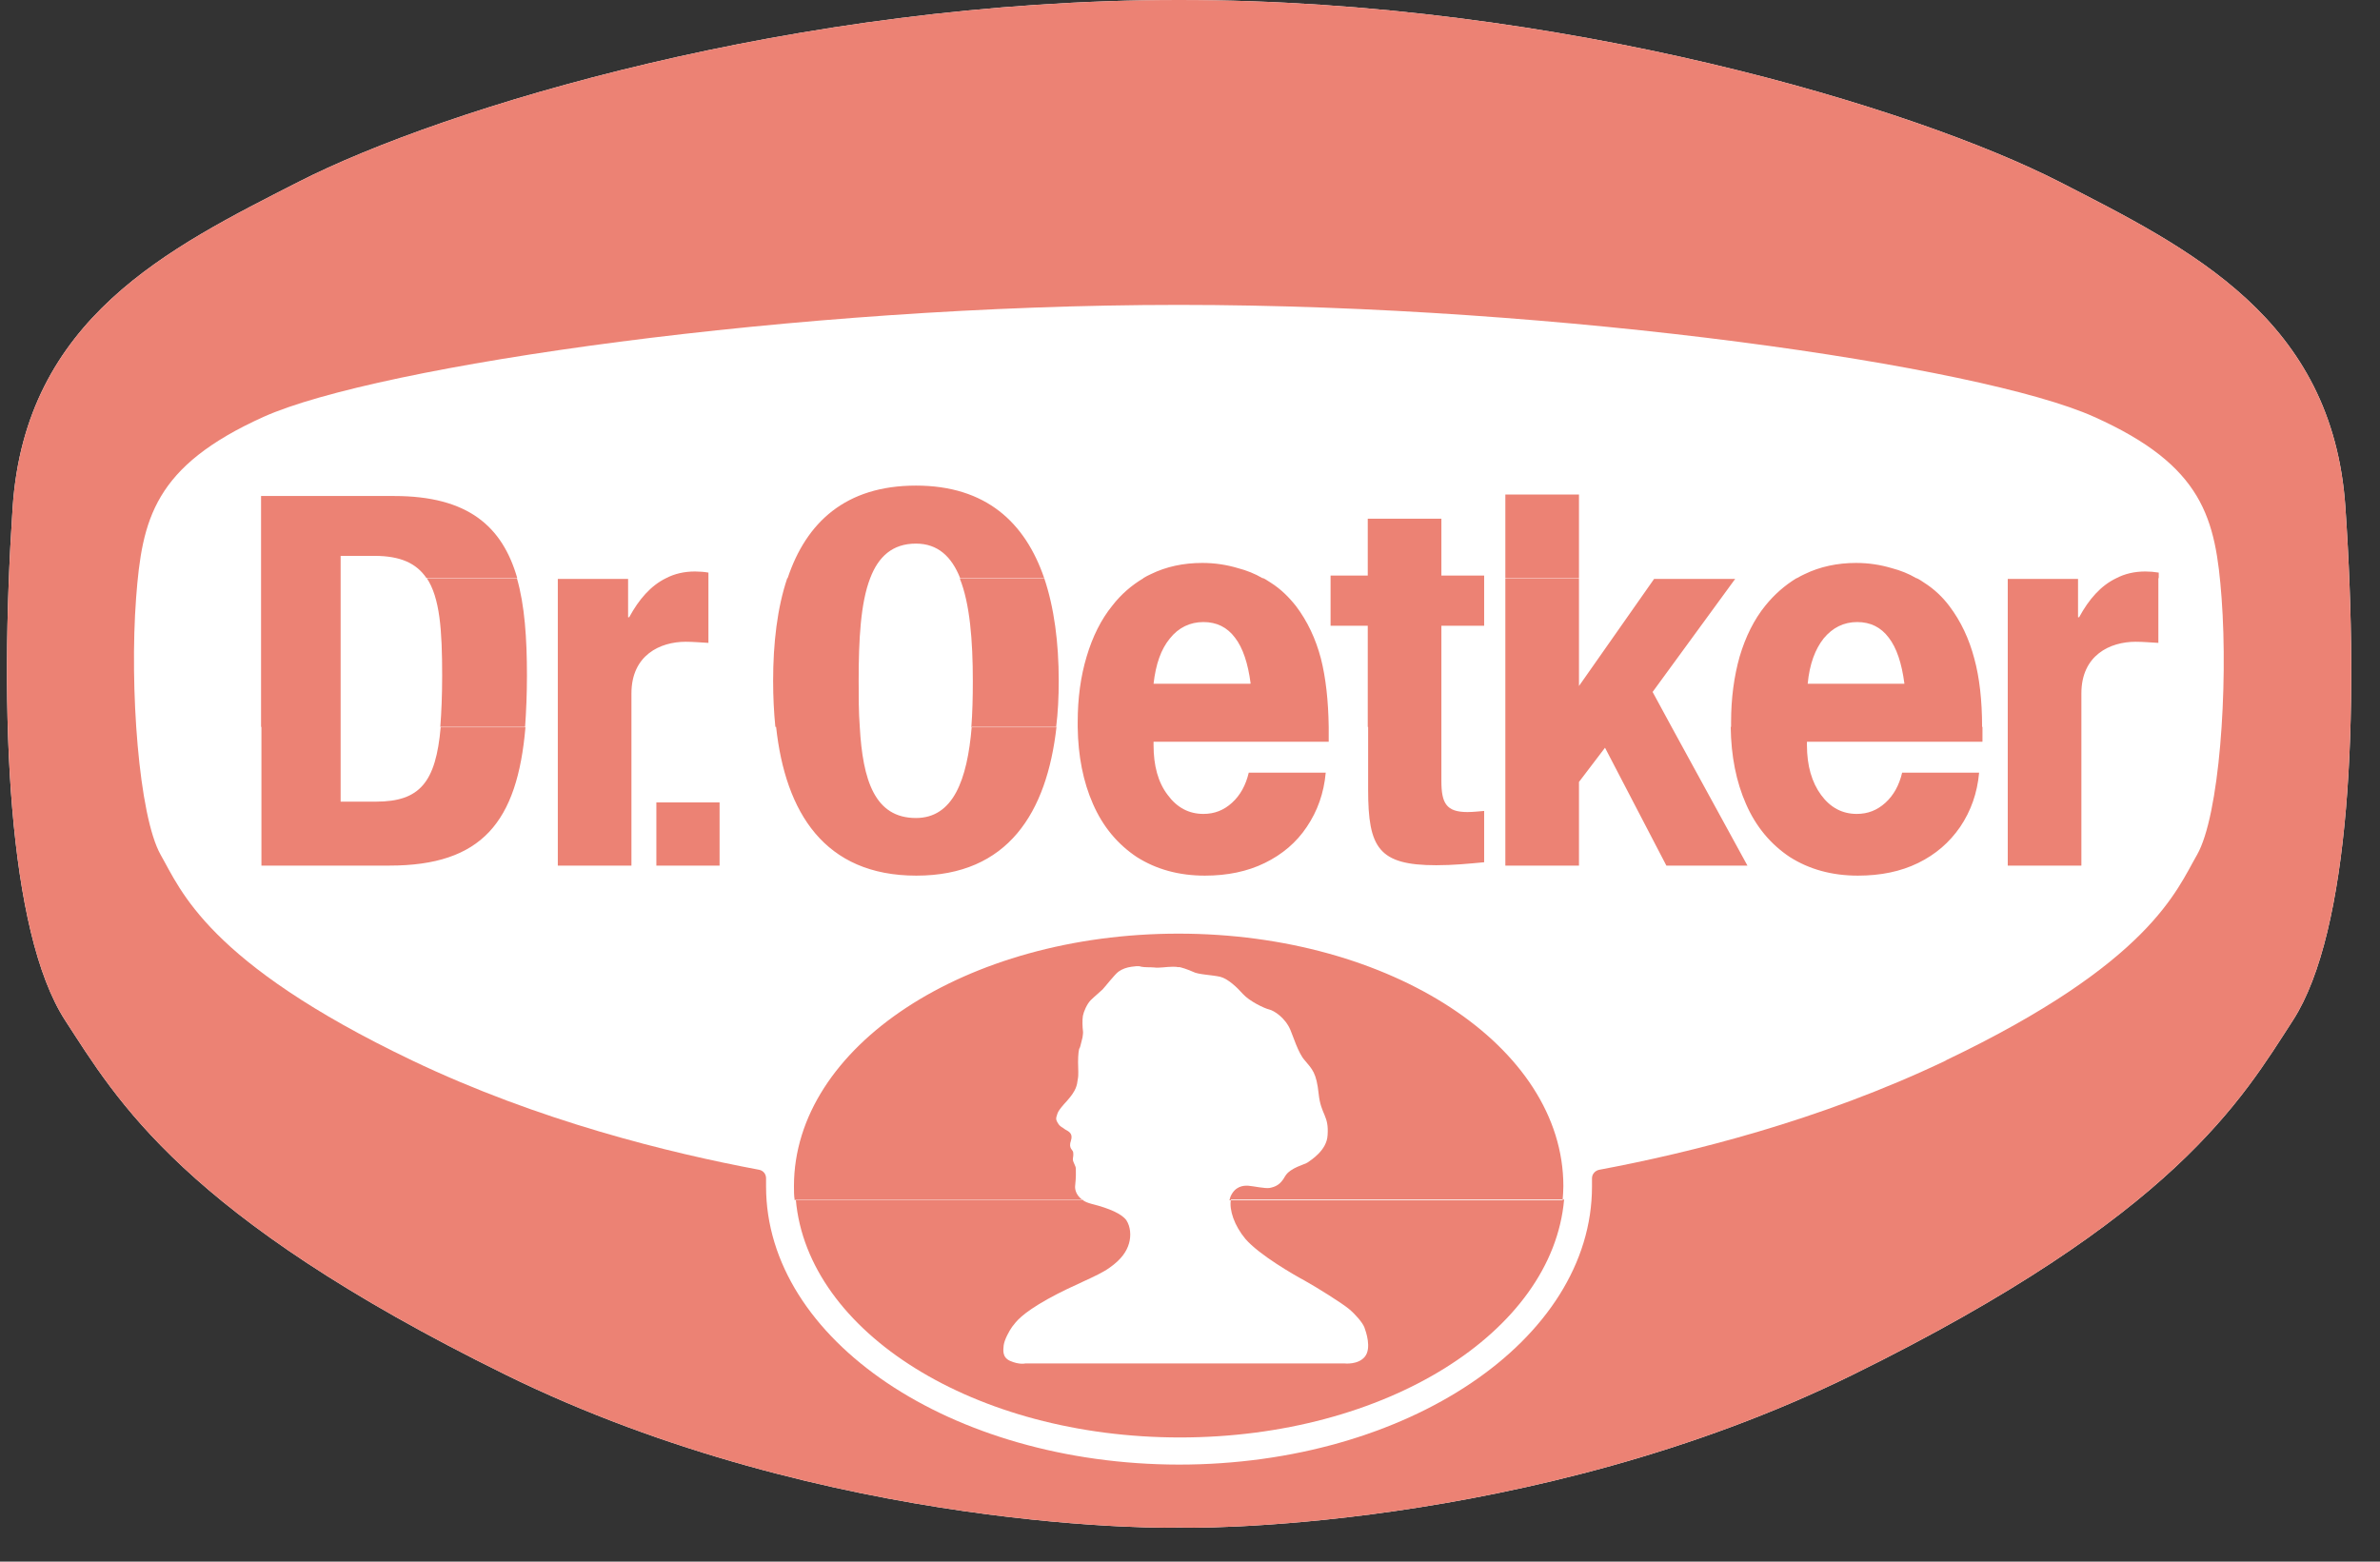 <?xml version="1.0" encoding="UTF-8"?>
<svg xmlns="http://www.w3.org/2000/svg" width="64" height="42" viewBox="0 0 64 42" fill="none">
  <rect x="0" y="0" width="64" height="42" fill="#333333" stroke="none"/>
  <path d="M31.71 0C42.03 0 51.53 2.92 55.38 4.89C58.87 6.68 62.73 8.56 63.07 13.65C63.45 19.23 63.2 25.05 61.66 27.44C60.28 29.57 58.52 32.69 49.83 36.97C41.14 41.25 31.69 41.11 31.71 41.08C31.73 41.11 22.29 41.25 13.59 36.97C4.89 32.69 3.14 29.57 1.75 27.44C0.21 25.05 -0.03 19.23 0.34 13.65C0.68 8.56 4.54 6.67 8.03 4.89C11.89 2.92 21.38 0 31.7 0" fill="white"></path>
  <path d="M31.71 0C42.03 0 51.53 2.92 55.38 4.89C58.87 6.68 62.73 8.56 63.07 13.65C63.45 19.23 63.2 25.05 61.66 27.44C60.28 29.57 58.52 32.69 49.83 36.97C41.14 41.25 31.69 41.11 31.71 41.08C31.73 41.11 22.29 41.25 13.59 36.97C4.89 32.69 3.14 29.57 1.75 27.44C0.21 25.05 -0.03 19.23 0.34 13.65C0.68 8.56 4.54 6.67 8.03 4.89C11.89 2.92 21.38 0 31.7 0M52.32 28.52C57.83 25.89 58.53 23.94 59.08 22.99C59.68 21.94 59.92 18.49 59.74 16.08C59.58 13.95 59.26 12.53 56.31 11.21C53.27 9.84 42.03 8.2 31.7 8.2C21.37 8.2 10.14 9.84 7.09 11.21C4.14 12.54 3.82 13.96 3.66 16.08C3.48 18.49 3.73 21.94 4.32 22.99C4.86 23.93 5.56 25.88 11.08 28.52C14.49 30.15 18.01 31.01 20.41 31.46C20.52 31.48 20.6 31.57 20.6 31.69V31.91C20.6 36.03 25.57 39.38 31.7 39.39C37.84 39.39 42.81 36.04 42.81 31.91V31.7V31.69C42.81 31.57 42.9 31.48 43.01 31.46C45.41 31.01 48.92 30.15 52.33 28.52H52.32Z" fill="#EC8274"></path>
  <path fill-rule="evenodd" clip-rule="evenodd" d="M29.11 32.27C29.17 32.32 29.25 32.35 29.36 32.38C29.84 32.5 30.17 32.65 30.29 32.82C30.4 32.99 30.42 33.23 30.36 33.44C30.3 33.65 30.16 33.87 29.83 34.1C29.49 34.34 28.89 34.54 28.17 34.94C27.46 35.34 27.33 35.54 27.22 35.68C27.14 35.79 27.01 36.03 26.99 36.18C26.98 36.3 26.94 36.5 27.16 36.6C27.41 36.71 27.57 36.67 27.57 36.67H36.16C36.16 36.67 36.52 36.71 36.7 36.49C36.89 36.26 36.73 35.81 36.69 35.7C36.64 35.57 36.45 35.35 36.27 35.2C36.06 35.03 35.42 34.63 35.08 34.44C34.8 34.29 33.86 33.75 33.49 33.32C33.19 32.96 33.05 32.54 33.1 32.26H42.06C41.75 35.83 37.25 38.66 31.73 38.66C26.21 38.66 21.71 35.83 21.4 32.26H29.12M21.39 32.27H29.11C28.89 32.12 28.91 31.91 28.91 31.91C28.94 31.62 28.93 31.54 28.93 31.43C28.93 31.36 28.86 31.27 28.85 31.19C28.85 31.12 28.87 31.09 28.86 31C28.86 30.92 28.72 30.9 28.8 30.67C28.87 30.44 28.67 30.41 28.62 30.36C28.56 30.31 28.51 30.31 28.45 30.21C28.38 30.1 28.4 30.06 28.42 30C28.44 29.94 28.43 29.89 28.69 29.61C28.95 29.32 28.96 29.18 28.98 29.04C29.01 28.9 28.99 28.77 28.99 28.57C28.99 28.36 29.01 28.21 29.03 28.19C29.05 28.17 29.09 27.96 29.11 27.9C29.12 27.84 29.13 27.76 29.12 27.71C29.11 27.65 29.1 27.43 29.12 27.32C29.14 27.21 29.23 27 29.33 26.9C29.42 26.81 29.6 26.66 29.65 26.61C29.7 26.56 29.98 26.2 30.08 26.13C30.18 26.06 30.29 26.02 30.43 26C30.52 25.99 30.61 25.97 30.69 26C30.8 26.02 30.92 26.01 31.04 26.02C31.16 26.04 31.37 26 31.54 26C31.71 26 31.65 26.02 31.69 26.01C31.73 26 31.96 26.08 32.09 26.14C32.22 26.21 32.59 26.22 32.81 26.27C33.02 26.32 33.27 26.56 33.42 26.73C33.6 26.93 34 27.12 34.13 27.15C34.26 27.18 34.56 27.37 34.7 27.7C34.77 27.86 34.91 28.32 35.08 28.51C35.29 28.76 35.4 28.85 35.46 29.42C35.52 29.99 35.74 29.99 35.7 30.53C35.68 30.94 35.25 31.2 35.17 31.26C35.09 31.32 34.7 31.4 34.56 31.63C34.43 31.87 34.29 31.92 34.14 31.95C34.02 31.97 33.7 31.9 33.57 31.89C33.42 31.88 33.21 31.91 33.09 32.18C33.08 32.21 33.07 32.24 33.06 32.28H42.02C42.03 32.15 42.04 32.03 42.04 31.9C42.04 28.15 37.41 25.11 31.69 25.11C25.97 25.11 21.35 28.15 21.35 31.9C21.35 32.03 21.35 32.16 21.37 32.28L21.39 32.27Z" fill="#EC8274"></path>
  <path fill-rule="evenodd" clip-rule="evenodd" d="M9.16 19.55V21.56H10.11C11.29 21.56 11.72 21.04 11.85 19.56H14.13C13.91 22.11 12.96 23.28 10.47 23.28H7.03V19.55H9.17M15 19.55H16.98V23.28H15V19.55ZM23.12 19.55C23.2 20.98 23.52 22 24.63 22C25.63 22 26.01 20.98 26.13 19.55H28.41C28.15 21.85 27.11 23.55 24.64 23.55C22.17 23.55 21.12 21.85 20.87 19.55H23.14H23.12ZM35.73 19.55V19.95H31.02V20.04C31.02 20.59 31.14 21.04 31.4 21.38C31.65 21.72 31.97 21.89 32.36 21.89C32.66 21.89 32.91 21.79 33.13 21.59C33.35 21.39 33.5 21.12 33.58 20.78H35.65C35.6 21.33 35.43 21.81 35.14 22.24C34.86 22.66 34.48 22.98 34.01 23.21C33.54 23.44 33 23.55 32.4 23.55C31.7 23.55 31.09 23.38 30.57 23.05C30.06 22.71 29.66 22.24 29.39 21.62C29.13 21.03 28.99 20.34 28.98 19.55H35.73ZM38.76 19.55V21C38.76 21.6 38.89 21.84 39.46 21.84C39.62 21.84 39.77 21.82 39.91 21.81V23.19C39.48 23.23 39.08 23.27 38.62 23.27C37.07 23.27 36.79 22.8 36.79 21.24V19.55H38.77H38.76ZM44.95 19.55L46.99 23.28H44.81L43.16 20.11L42.46 21.03V23.28H40.48V19.55H44.95ZM53.31 19.55V19.95H48.59V20.04C48.59 20.59 48.72 21.04 48.97 21.38C49.22 21.72 49.54 21.89 49.93 21.89C50.23 21.89 50.48 21.79 50.7 21.59C50.92 21.39 51.07 21.12 51.15 20.78H53.22C53.17 21.33 53 21.81 52.71 22.24C52.42 22.66 52.05 22.98 51.58 23.21C51.11 23.44 50.57 23.55 49.96 23.55C49.26 23.55 48.65 23.38 48.13 23.05C47.62 22.71 47.22 22.24 46.95 21.62C46.69 21.03 46.55 20.34 46.54 19.55H53.29H53.31ZM53.99 19.55H55.97V23.28H53.99V19.55ZM17.65 21.58H19.35V23.28H17.65V21.58ZM7.02 15.55H9.16V19.55H7.02V15.55ZM13.9 15.55C14.11 16.28 14.17 17.17 14.17 18.17C14.17 18.67 14.15 19.13 14.12 19.55H11.84C11.87 19.16 11.89 18.71 11.89 18.17C11.89 16.95 11.83 16.07 11.47 15.54H13.91L13.9 15.55ZM19.05 15.55V17.29C18.85 17.28 18.64 17.26 18.44 17.26C17.75 17.26 16.98 17.62 16.98 18.65V19.55H15V15.57H16.89V16.6H16.92C17.18 16.12 17.5 15.75 17.91 15.55H19.05ZM23.4 15.55C23.14 16.22 23.09 17.21 23.09 18.31C23.09 18.75 23.09 19.16 23.12 19.55H20.85C20.81 19.15 20.79 18.74 20.79 18.31C20.79 17.3 20.9 16.35 21.17 15.55H23.39H23.4ZM28.08 15.55C28.35 16.35 28.47 17.29 28.47 18.31C28.47 18.74 28.45 19.16 28.4 19.56H26.12C26.15 19.17 26.16 18.75 26.16 18.32C26.16 17.22 26.08 16.23 25.81 15.56H28.07L28.08 15.55ZM33.97 15.55C34.04 15.58 34.1 15.63 34.17 15.67C34.44 15.84 34.66 16.06 34.85 16.3C35.16 16.71 35.38 17.18 35.52 17.71C35.65 18.22 35.72 18.84 35.73 19.55H28.98C28.98 19.55 28.98 19.46 28.98 19.42C28.98 18.78 29.06 18.19 29.22 17.66C29.38 17.12 29.61 16.66 29.91 16.29C30.15 15.98 30.43 15.74 30.75 15.55H33.98H33.97ZM39.91 15.55V16.83H38.76V19.55H36.78V16.83H35.78V15.55H39.91ZM42.46 15.55V18.45L44.48 15.57H46.66L44.44 18.61L44.95 19.55H40.48V15.55H42.46ZM51.54 15.55C51.61 15.58 51.68 15.63 51.74 15.67C52.01 15.84 52.24 16.06 52.42 16.3C52.73 16.71 52.95 17.18 53.09 17.71C53.23 18.22 53.3 18.84 53.3 19.55H46.55V19.42C46.55 18.78 46.63 18.19 46.78 17.66C46.94 17.12 47.17 16.66 47.47 16.29C47.72 15.98 48 15.74 48.31 15.55H51.54ZM58.04 15.55V17.29C57.84 17.28 57.63 17.26 57.43 17.26C56.74 17.26 55.97 17.62 55.97 18.65V19.55H53.99V15.57H55.88V16.6H55.91C56.17 16.12 56.49 15.75 56.91 15.55H58.05H58.04ZM51.21 18.38C51.14 17.84 51 17.42 50.79 17.15C50.58 16.87 50.3 16.73 49.94 16.73C49.58 16.73 49.28 16.88 49.04 17.17C48.81 17.46 48.66 17.86 48.61 18.39H51.21V18.38ZM33.63 18.38C33.56 17.84 33.42 17.42 33.21 17.15C33 16.87 32.72 16.73 32.36 16.73C32 16.73 31.69 16.88 31.46 17.17C31.22 17.46 31.08 17.86 31.02 18.39H33.62L33.63 18.38ZM7.02 15.55V13.34H10.6C12.59 13.34 13.51 14.16 13.91 15.55H11.47C11.2 15.15 10.77 14.95 10.07 14.95H9.16V15.55H7.02ZM17.91 15.55C18.14 15.43 18.4 15.37 18.69 15.37C18.81 15.37 18.94 15.38 19.05 15.4V15.55H17.91ZM21.18 15.55C21.68 14.05 22.74 13.06 24.63 13.06C26.52 13.06 27.57 14.06 28.08 15.55H25.82C25.59 14.97 25.22 14.62 24.63 14.62C24 14.62 23.62 14.97 23.4 15.55H21.18ZM30.74 15.55C30.81 15.51 30.88 15.47 30.95 15.44C31.36 15.24 31.82 15.14 32.33 15.14C32.67 15.14 32.99 15.19 33.29 15.28C33.52 15.34 33.75 15.43 33.95 15.55H30.72H30.74ZM35.78 15.55V15.48H36.78V13.95H38.76V15.48H39.91V15.55H35.78ZM40.48 13.3H42.46V15.56H40.48V13.3ZM48.32 15.55C48.39 15.51 48.46 15.47 48.53 15.44C48.94 15.24 49.41 15.14 49.91 15.14C50.25 15.14 50.57 15.19 50.87 15.28C51.1 15.34 51.33 15.43 51.53 15.55H48.3H48.32ZM56.91 15.55C57.14 15.43 57.4 15.37 57.69 15.37C57.81 15.37 57.93 15.38 58.05 15.4V15.55H56.91Z" fill="#EC8274"></path>
</svg>
